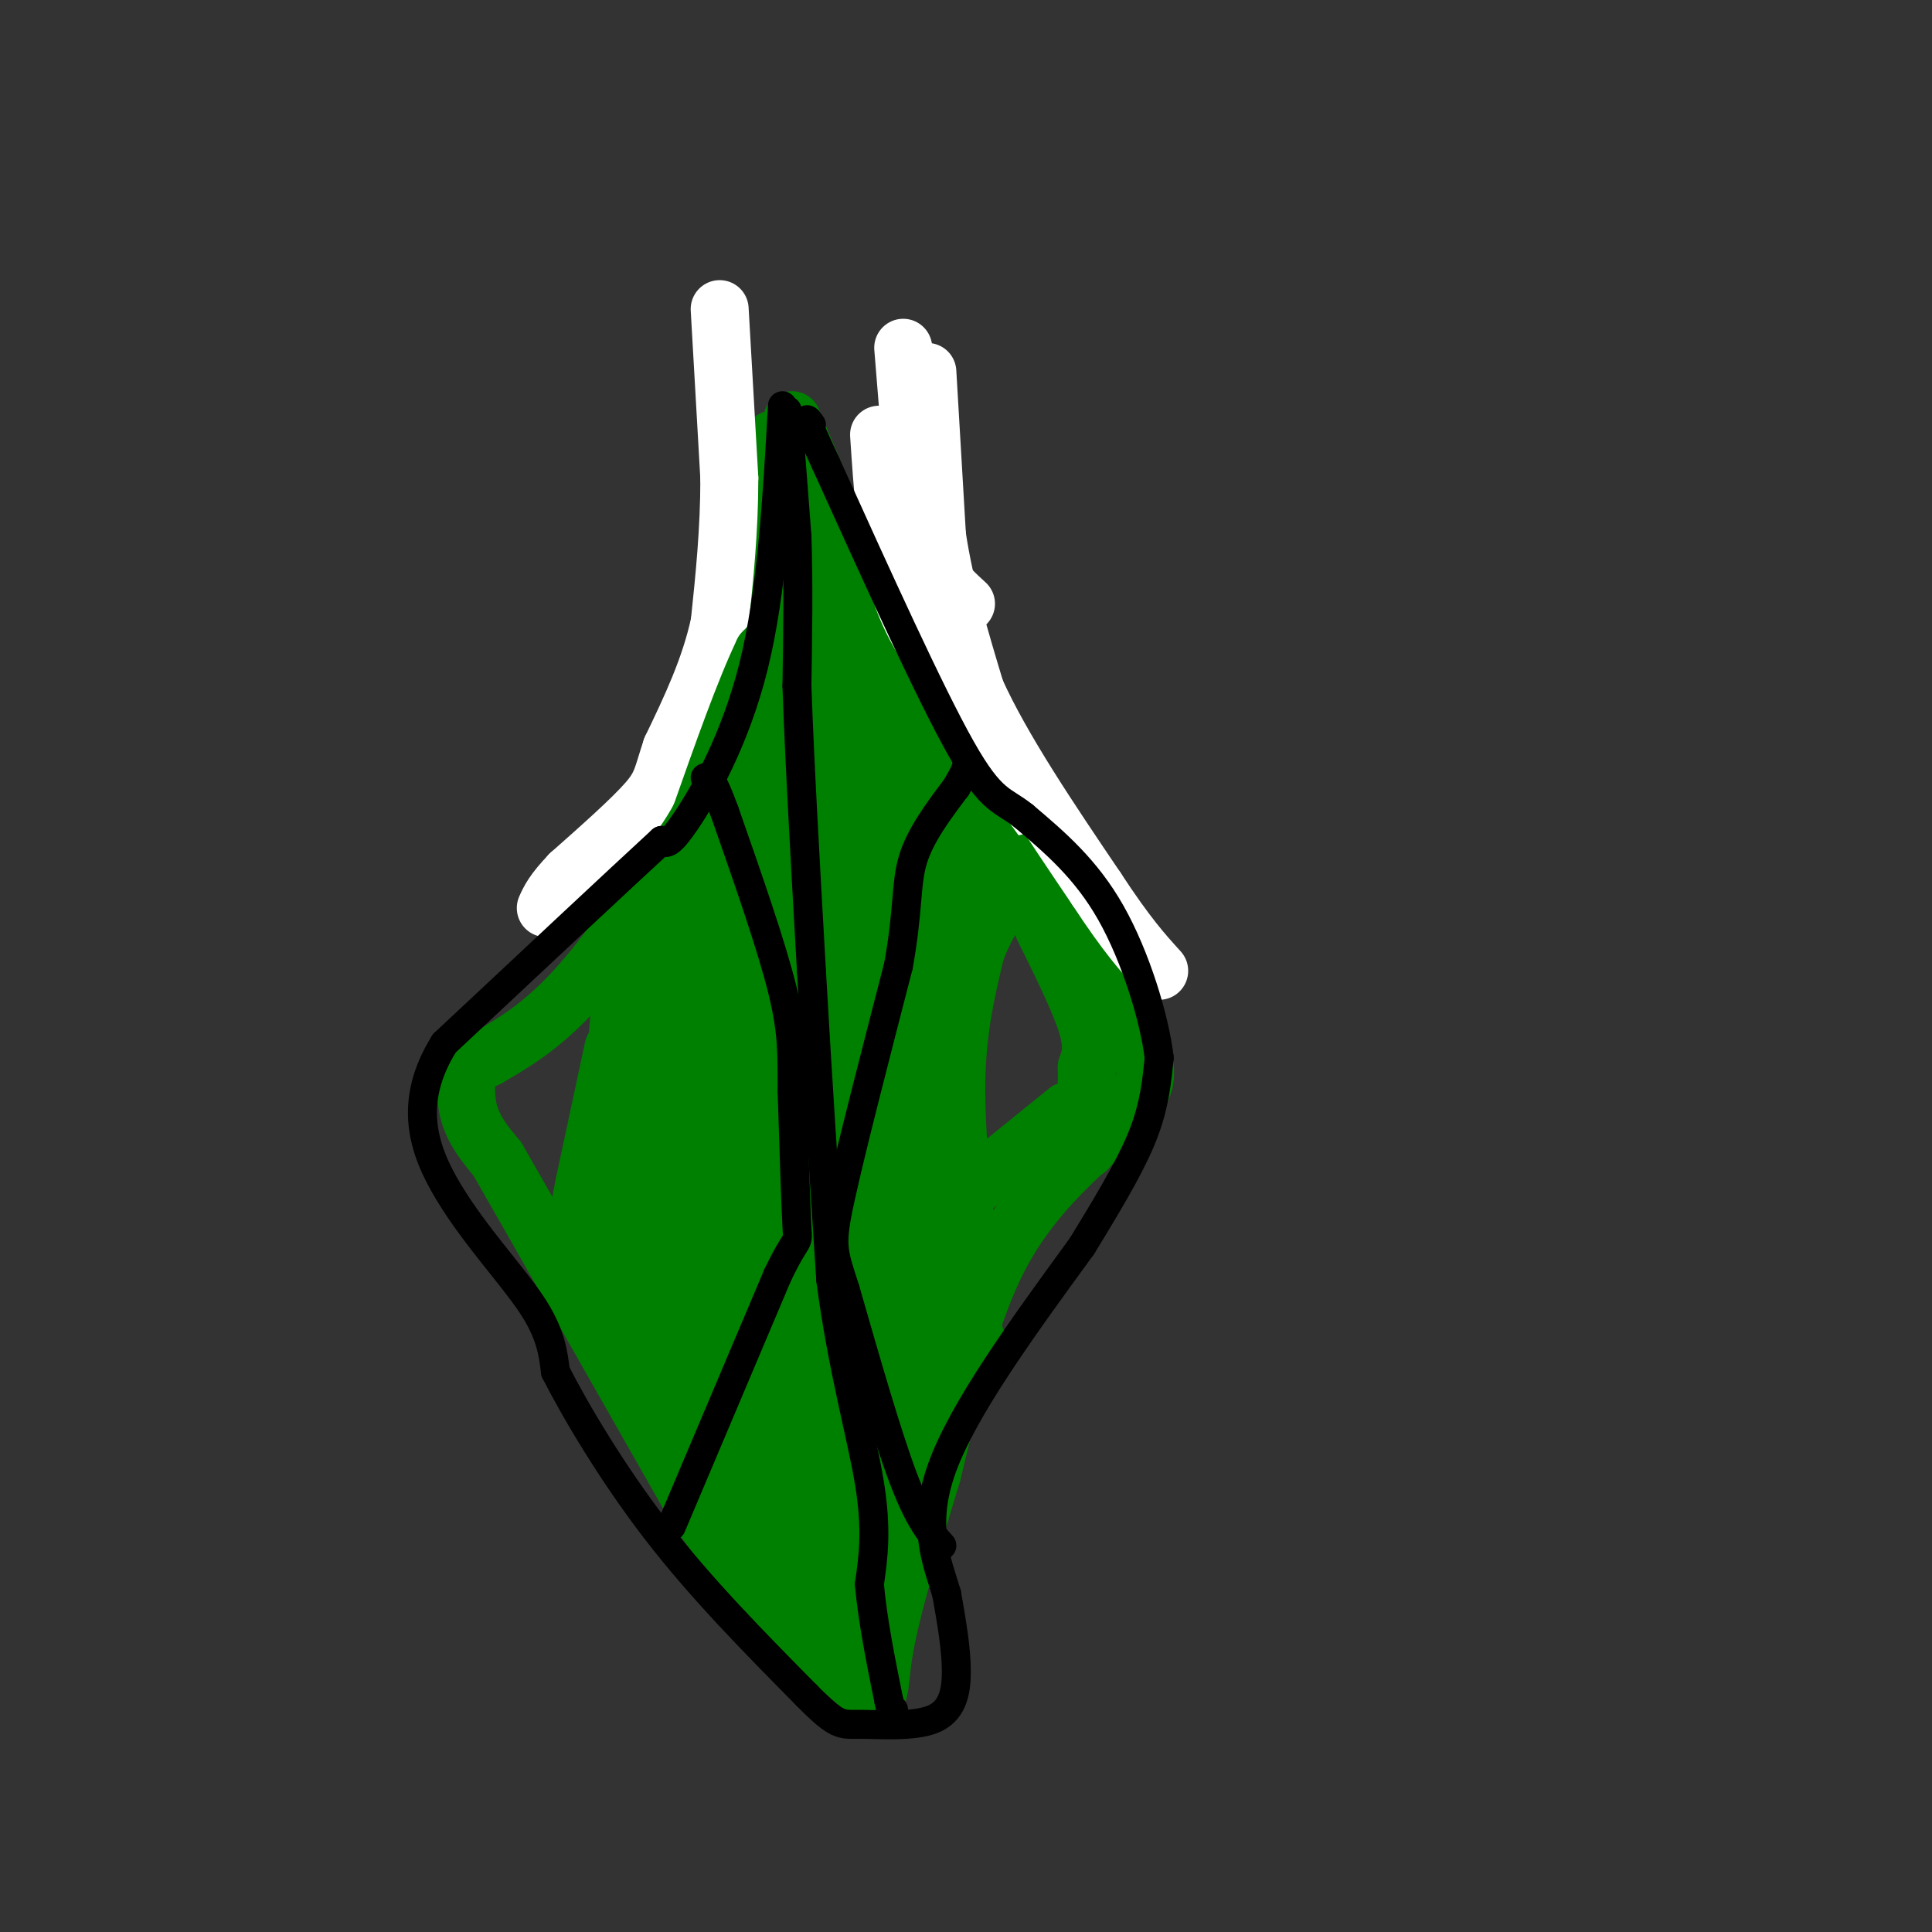 <svg viewBox='0 0 400 400' version='1.1' xmlns='http://www.w3.org/2000/svg' xmlns:xlink='http://www.w3.org/1999/xlink'><rect x="0" y="0" width="400" height="400" fill="#333333" stroke="none"/><g fill='none' stroke='#008000' stroke-width='12' stroke-linecap='round' stroke-linejoin='round'><path d='M151,135c0.000,0.000 -11.000,38.000 -11,38'/><path d='M140,173c-5.578,12.400 -14.022,24.400 -21,32c-6.978,7.600 -12.489,10.800 -18,14'/><path d='M101,219c-3.619,1.917 -3.667,-0.292 -4,1c-0.333,1.292 -0.952,6.083 0,10c0.952,3.917 3.476,6.958 6,10'/><path d='M103,240c7.833,13.667 24.417,42.833 41,72'/><path d='M144,312c12.333,18.000 22.667,27.000 33,36'/><path d='M177,348c6.022,5.911 4.578,2.689 6,-6c1.422,-8.689 5.711,-22.844 10,-37'/><path d='M193,305c3.467,-14.111 7.133,-30.889 13,-43c5.867,-12.111 13.933,-19.556 22,-27'/><path d='M228,235c5.911,-6.333 9.689,-8.667 9,-14c-0.689,-5.333 -5.844,-13.667 -11,-22'/><path d='M226,199c-6.667,-13.500 -17.833,-36.250 -29,-59'/><path d='M197,140c-6.333,-17.333 -7.667,-31.167 -9,-45'/><path d='M160,91c0.417,11.667 0.833,23.333 0,31c-0.833,7.667 -2.917,11.333 -5,15'/><path d='M155,137c-1.167,3.000 -1.583,3.000 -2,3'/><path d='M164,87c0.000,0.000 20.000,48.000 20,48'/><path d='M184,135c6.167,13.500 11.583,23.250 17,33'/><path d='M201,168c4.833,7.500 8.417,9.750 12,12'/><path d='M156,100c0.417,13.000 0.833,26.000 0,33c-0.833,7.000 -2.917,8.000 -5,9'/><path d='M151,142c-2.667,6.333 -6.833,17.667 -11,29'/></g>
<g fill='none' stroke='#ffffff' stroke-width='12' stroke-linecap='round' stroke-linejoin='round'><path d='M192,77c0.000,0.000 2.000,34.000 2,34'/><path d='M194,111c1.667,11.000 4.833,21.500 8,32'/><path d='M202,143c5.500,12.167 15.250,26.583 25,41'/><path d='M227,184c6.333,9.667 9.667,13.333 13,17'/><path d='M187,72c0.000,0.000 3.000,37.000 3,37'/><path d='M190,109c2.167,8.833 6.083,12.417 10,16'/><path d='M149,64c0.000,0.000 2.000,35.000 2,35'/><path d='M151,99c0.000,10.833 -1.000,20.417 -2,30'/><path d='M149,129c-2.000,9.333 -6.000,17.667 -10,26'/><path d='M139,155c-1.956,5.822 -1.844,7.378 -5,11c-3.156,3.622 -9.578,9.311 -16,15'/><path d='M118,181c-3.500,3.667 -4.250,5.333 -5,7'/><path d='M182,90c0.750,11.250 1.500,22.500 4,31c2.500,8.500 6.750,14.250 11,20'/><path d='M197,141c1.933,5.156 1.267,8.044 3,12c1.733,3.956 5.867,8.978 10,14'/></g>
<g fill='none' stroke='#008000' stroke-width='12' stroke-linecap='round' stroke-linejoin='round'><path d='M210,182c0.000,0.000 -23.000,-32.000 -23,-32'/><path d='M187,150c-5.356,-6.444 -7.244,-6.556 -9,-11c-1.756,-4.444 -3.378,-13.222 -5,-22'/><path d='M167,104c1.250,5.917 2.500,11.833 1,17c-1.500,5.167 -5.750,9.583 -10,14'/><path d='M158,135c-3.833,8.000 -8.417,21.000 -13,34'/><path d='M145,169c-4.667,8.667 -9.833,13.333 -15,18'/><path d='M147,166c-1.000,3.917 -2.000,7.833 -1,23c1.000,15.167 4.000,41.583 7,68'/><path d='M153,257c0.511,15.244 -1.711,19.356 -4,24c-2.289,4.644 -4.644,9.822 -7,15'/><path d='M142,296c-1.167,2.500 -0.583,1.250 0,0'/><path d='M202,277c-8.000,-16.083 -16.000,-32.167 -20,-50c-4.000,-17.833 -4.000,-37.417 -4,-57'/><path d='M178,170c0.000,-12.833 2.000,-16.417 4,-20'/><path d='M171,132c-1.578,4.022 -3.156,8.044 -4,22c-0.844,13.956 -0.956,37.844 0,52c0.956,14.156 2.978,18.578 5,23'/><path d='M172,229c1.714,6.631 3.500,11.708 3,27c-0.500,15.292 -3.286,40.798 -3,56c0.286,15.202 3.643,20.101 7,25'/><path d='M179,337c1.590,5.922 2.065,8.226 1,6c-1.065,-2.226 -3.671,-8.984 -5,-16c-1.329,-7.016 -1.380,-14.290 0,-22c1.380,-7.710 4.190,-15.855 7,-24'/><path d='M182,281c1.399,-5.914 1.396,-8.699 2,-11c0.604,-2.301 1.817,-4.120 3,0c1.183,4.120 2.338,14.177 2,21c-0.338,6.823 -2.169,10.411 -4,14'/><path d='M185,305c-0.978,8.800 -1.422,23.800 -2,16c-0.578,-7.800 -1.289,-38.400 -2,-69'/><path d='M181,252c-3.822,-29.222 -12.378,-67.778 -16,-88c-3.622,-20.222 -2.311,-22.111 -1,-24'/><path d='M164,140c-0.524,-5.417 -1.333,-6.958 0,-8c1.333,-1.042 4.810,-1.583 7,1c2.190,2.583 3.095,8.292 4,14'/><path d='M175,147c-0.686,0.973 -4.400,-3.595 -8,-1c-3.600,2.595 -7.085,12.352 -9,20c-1.915,7.648 -2.262,13.185 -1,20c1.262,6.815 4.131,14.907 7,23'/><path d='M164,209c1.667,18.167 2.333,52.083 3,86'/><path d='M167,295c2.536,21.071 7.375,30.750 8,35c0.625,4.250 -2.964,3.071 -6,1c-3.036,-2.071 -5.518,-5.036 -8,-8'/><path d='M161,323c-4.711,-6.978 -12.489,-20.422 -13,-29c-0.511,-8.578 6.244,-12.289 13,-16'/><path d='M161,278c3.133,-8.889 4.467,-23.111 3,-37c-1.467,-13.889 -5.733,-27.444 -10,-41'/><path d='M154,200c-1.422,11.622 0.022,61.178 2,86c1.978,24.822 4.489,24.911 7,25'/><path d='M163,311c2.012,5.393 3.542,6.375 4,8c0.458,1.625 -0.155,3.893 4,-2c4.155,-5.893 13.077,-19.946 22,-34'/><path d='M193,283c4.133,-5.644 3.467,-2.756 -1,-14c-4.467,-11.244 -12.733,-36.622 -21,-62'/><path d='M171,207c-4.464,-14.238 -5.125,-18.833 -4,-30c1.125,-11.167 4.036,-28.905 6,-33c1.964,-4.095 2.982,5.452 4,15'/><path d='M177,159c-1.422,7.578 -6.978,19.022 -12,26c-5.022,6.978 -9.511,9.489 -14,12'/><path d='M151,197c-2.500,2.000 -1.750,1.000 -1,0'/><path d='M175,198c1.774,0.375 3.548,0.750 8,-2c4.452,-2.750 11.583,-8.625 15,-13c3.417,-4.375 3.119,-7.250 2,-10c-1.119,-2.750 -3.060,-5.375 -5,-8'/><path d='M195,165c-1.976,-3.190 -4.416,-7.164 -7,-4c-2.584,3.164 -5.311,13.467 -6,18c-0.689,4.533 0.660,3.295 2,2c1.340,-1.295 2.670,-2.648 4,-4'/><path d='M188,177c2.667,-1.911 7.333,-4.689 6,-1c-1.333,3.689 -8.667,13.844 -16,24'/><path d='M178,200c0.667,-1.333 10.333,-16.667 20,-32'/><path d='M201,263c-1.583,-14.000 -3.167,-28.000 -3,-39c0.167,-11.000 2.083,-19.000 4,-27'/><path d='M202,197c2.690,-7.440 7.417,-12.542 7,-14c-0.417,-1.458 -5.976,0.726 -9,3c-3.024,2.274 -3.512,4.637 -4,7'/><path d='M196,193c-2.786,1.821 -7.750,2.875 -9,15c-1.250,12.125 1.214,35.321 2,38c0.786,2.679 -0.107,-15.161 -1,-33'/><path d='M188,213c0.467,-7.222 2.133,-8.778 4,-10c1.867,-1.222 3.933,-2.111 6,-3'/><path d='M216,192c3.750,7.583 7.500,15.167 9,20c1.500,4.833 0.750,6.917 0,9'/><path d='M225,221c0.000,4.333 0.000,10.667 0,17'/><path d='M221,230c0.000,0.000 -21.000,17.000 -21,17'/><path d='M200,247c-4.833,3.000 -6.417,2.000 -8,1'/><path d='M128,283c0.600,-10.489 1.200,-20.978 3,-26c1.800,-5.022 4.800,-4.578 7,-8c2.200,-3.422 3.600,-10.711 5,-18'/><path d='M143,231c0.333,-10.167 -1.333,-26.583 -3,-43'/><path d='M140,188c-0.956,-7.222 -1.844,-3.778 -3,-1c-1.156,2.778 -2.578,4.889 -4,7'/><path d='M133,194c-1.822,4.067 -4.378,10.733 -5,19c-0.622,8.267 0.689,18.133 2,28'/><path d='M130,241c0.584,10.411 1.043,22.440 3,30c1.957,7.560 5.411,10.651 8,12c2.589,1.349 4.311,0.957 5,-1c0.689,-1.957 0.344,-5.478 0,-9'/><path d='M146,273c-1.689,-20.778 -5.911,-68.222 -7,-78c-1.089,-9.778 0.956,18.111 3,46'/><path d='M142,241c0.500,17.833 0.250,39.417 0,61'/><path d='M142,302c-1.011,8.506 -3.539,-0.730 -6,-9c-2.461,-8.270 -4.855,-15.573 -6,-26c-1.145,-10.427 -1.041,-23.979 0,-34c1.041,-10.021 3.021,-16.510 5,-23'/><path d='M135,210c1.500,3.500 2.750,23.750 4,44'/><path d='M127,217c0.000,0.000 -6.000,28.000 -6,28'/><path d='M121,245c-1.422,7.156 -1.978,11.044 -1,14c0.978,2.956 3.489,4.978 6,7'/></g>
<g fill='none' stroke='#000000' stroke-width='6' stroke-linecap='round' stroke-linejoin='round'><path d='M163,85c0.000,0.000 2.000,26.000 2,26'/><path d='M165,111c0.333,9.500 0.167,20.250 0,31'/><path d='M165,142c0.500,15.000 1.750,37.000 3,59'/><path d='M168,201c1.167,20.500 2.583,42.250 4,64'/><path d='M172,265c2.400,18.356 6.400,32.244 8,42c1.600,9.756 0.800,15.378 0,21'/><path d='M180,328c0.667,7.500 2.333,15.750 4,24'/><path d='M184,352c0.833,4.333 0.917,3.167 1,2'/><path d='M195,320c-2.333,-2.583 -4.667,-5.167 -8,-14c-3.333,-8.833 -7.667,-23.917 -12,-39'/><path d='M175,267c-2.622,-8.156 -3.178,-9.044 -1,-19c2.178,-9.956 7.089,-28.978 12,-48'/><path d='M186,200c2.133,-11.689 1.467,-16.911 3,-22c1.533,-5.089 5.267,-10.044 9,-15'/><path d='M198,163c1.833,-3.167 1.917,-3.583 2,-4'/><path d='M139,316c0.000,0.000 22.000,-52.000 22,-52'/><path d='M161,264c4.356,-9.067 4.244,-5.733 4,-10c-0.244,-4.267 -0.622,-16.133 -1,-28'/><path d='M164,226c-0.067,-7.378 0.267,-11.822 -2,-21c-2.267,-9.178 -7.133,-23.089 -12,-37'/><path d='M150,168c-2.667,-7.333 -3.333,-7.167 -4,-7'/><path d='M162,84c-1.089,19.333 -2.178,38.667 -6,54c-3.822,15.333 -10.378,26.667 -14,32c-3.622,5.333 -4.311,4.667 -5,4'/><path d='M137,174c-8.333,7.667 -26.667,24.833 -45,42'/><path d='M92,216c-7.690,12.310 -4.417,22.083 1,31c5.417,8.917 12.976,16.976 17,23c4.024,6.024 4.512,10.012 5,14'/><path d='M115,284c4.067,8.000 11.733,21.000 21,33c9.267,12.000 20.133,23.000 31,34'/><path d='M167,351c6.464,6.571 7.124,5.998 11,6c3.876,0.002 10.967,0.577 15,-1c4.033,-1.577 5.010,-5.308 5,-10c-0.010,-4.692 -1.005,-10.346 -2,-16'/><path d='M196,330c-1.822,-6.222 -5.378,-13.778 -1,-26c4.378,-12.222 16.689,-29.111 29,-46'/><path d='M224,258c7.267,-11.822 10.933,-18.378 13,-24c2.067,-5.622 2.533,-10.311 3,-15'/><path d='M240,219c-0.956,-8.111 -4.844,-20.889 -10,-30c-5.156,-9.111 -11.578,-14.556 -18,-20'/><path d='M212,169c-4.444,-3.600 -6.556,-2.600 -13,-14c-6.444,-11.400 -17.222,-35.200 -28,-59'/><path d='M171,96c-5.167,-11.167 -4.083,-9.583 -3,-8'/></g>
</svg>